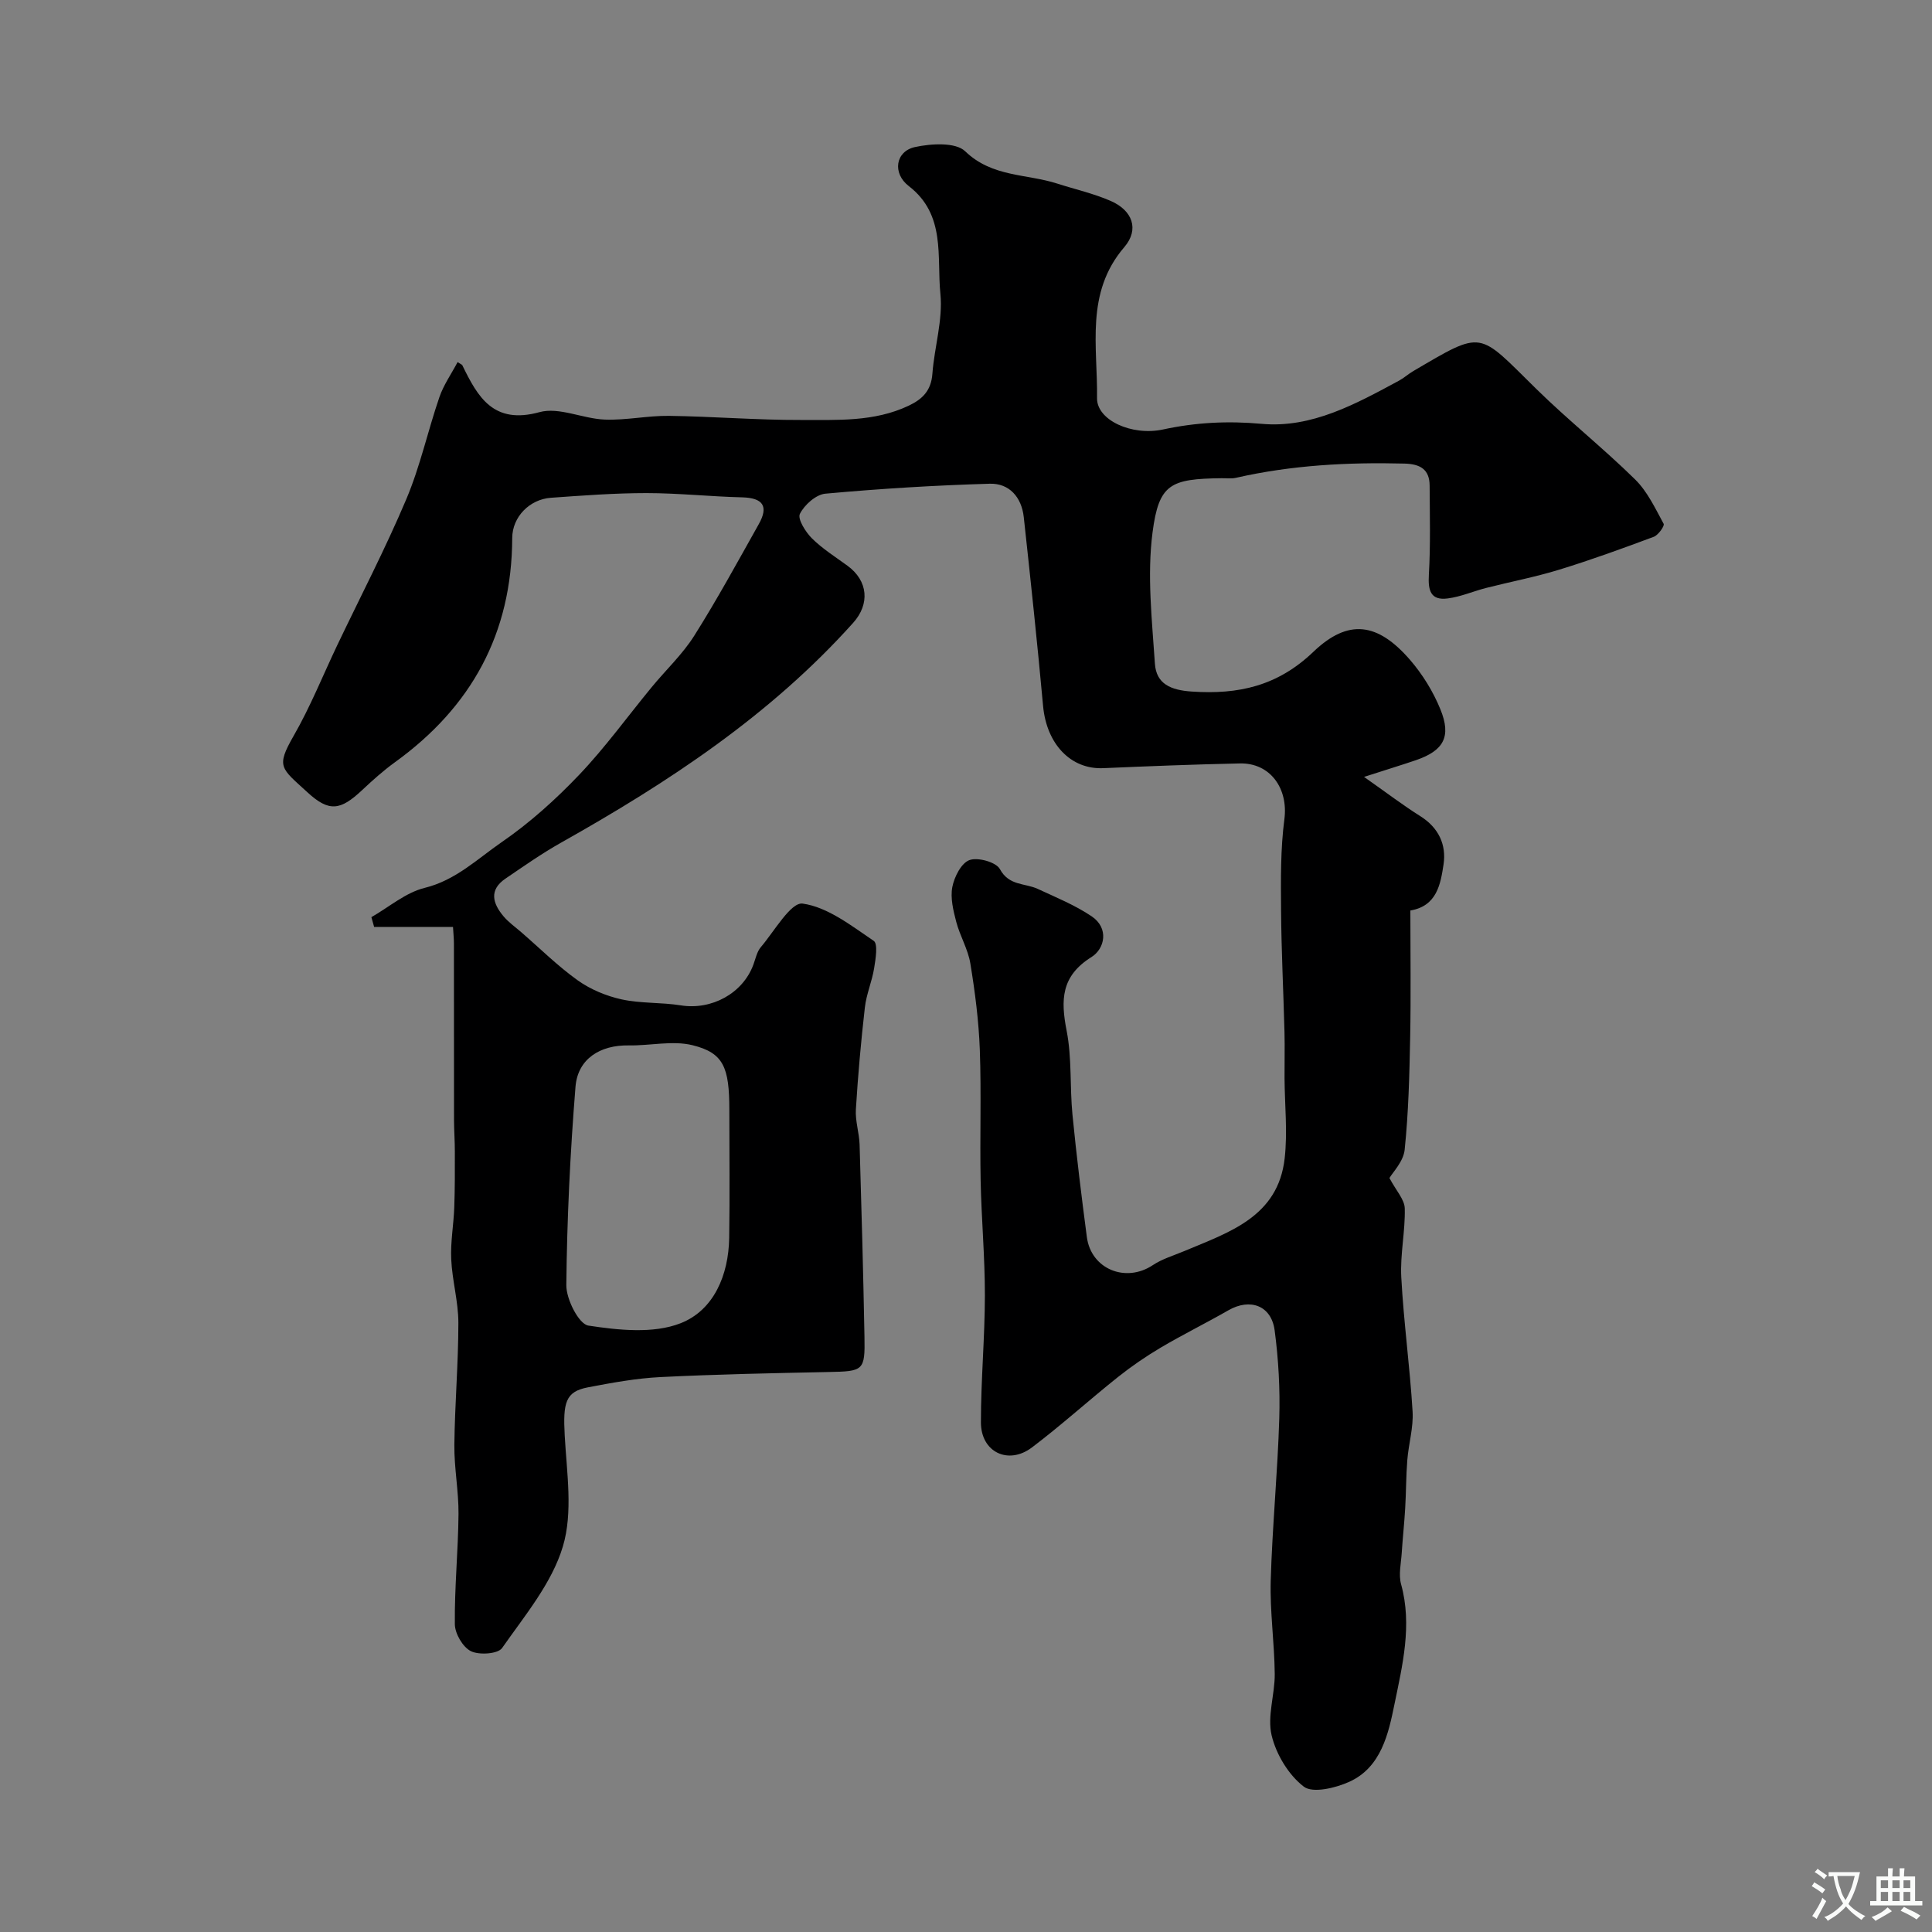 <svg enable-background="new 0 0 400 400" viewBox="0 0 400 400" xmlns="http://www.w3.org/2000/svg"><rect x="0" y="0" width="400" height="400" fill="#808080" stroke="none"/><path d="m282.41 160.85c4.73 3.32 8.08 5.88 11.64 8.12 3.79 2.38 5.44 5.9 4.82 10.01-.62 4.09-1.38 8.61-6.87 9.53 0 8.88.13 17.57-.04 26.25-.15 7.77-.34 15.56-1.14 23.28-.25 2.45-2.49 4.7-3.15 5.86 1.39 2.63 3.13 4.44 3.17 6.29.12 4.75-.98 9.54-.72 14.27.5 9.27 1.78 18.5 2.34 27.77.2 3.31-.82 6.68-1.09 10.04-.27 3.32-.24 6.65-.44 9.98-.18 3.1-.52 6.2-.72 9.3-.14 2.15-.68 4.46-.13 6.45 2.34 8.46.28 16.78-1.37 24.84-1.23 6.02-2.72 13.07-9.37 16.07-2.84 1.28-7.56 2.42-9.41.99-3.15-2.42-5.71-6.67-6.65-10.6-.95-3.96.68-8.47.64-12.73-.06-6.44-1.01-12.88-.83-19.3.32-11.21 1.43-22.4 1.77-33.61.18-6.07-.16-12.22-.96-18.24-.69-5.14-5.09-6.71-9.57-4.14-4.62 2.65-9.41 5.01-14 7.72-3.07 1.82-6.05 3.86-8.84 6.08-6 4.78-11.7 9.95-17.81 14.58-4.92 3.73-10.59.99-10.59-5.16-.01-8.77.81-17.53.82-26.3.01-7.93-.72-15.86-.88-23.8-.18-9.01.16-18.04-.17-27.05-.22-5.98-.99-11.96-1.96-17.87-.48-2.95-2.15-5.69-2.92-8.62-.61-2.34-1.25-4.94-.81-7.22.41-2.1 1.86-4.97 3.55-5.57 1.75-.63 5.51.42 6.3 1.87 1.89 3.5 5.2 2.87 7.84 4.1 3.79 1.76 7.72 3.36 11.15 5.67 3.67 2.47 2.7 6.73-.02 8.43-6.33 3.95-6.4 8.9-5.15 15.29 1.1 5.64.64 11.57 1.2 17.33.83 8.47 1.87 16.91 2.98 25.35.87 6.65 8.04 9.55 13.63 5.84 1.96-1.31 4.34-2 6.55-2.93 9.27-3.9 19.42-7.07 20.78-19.22.61-5.44.01-11.02-.03-16.53-.02-3.2.07-6.39-.01-9.59-.22-8.44-.65-16.88-.71-25.32-.05-6.26-.12-12.59.69-18.77.82-6.28-2.87-11.66-9.21-11.53-9.43.2-18.86.57-28.29.98-6.74.3-11.74-5.01-12.46-12.87-1.19-13.05-2.58-26.08-4-39.11-.45-4.1-2.98-7.03-7.04-6.91-11.36.33-22.72 1.03-34.04 2.06-1.95.18-4.34 2.32-5.27 4.18-.52 1.05 1.16 3.74 2.48 5.06 2.18 2.16 4.85 3.84 7.36 5.67 4.3 3.13 4.68 7.94 1.19 11.83-17.18 19.16-38.29 33.04-60.49 45.52-3.97 2.23-7.72 4.87-11.5 7.44-3.47 2.36-2.63 5.15-.4 7.8 1.05 1.25 2.44 2.22 3.68 3.3 3.88 3.36 7.55 7.01 11.71 9.98 2.63 1.87 5.88 3.22 9.05 3.92 3.98.87 8.21.59 12.26 1.24 6.38 1.02 12.85-2.47 15.04-8.46.45-1.22.72-2.64 1.52-3.58 2.81-3.3 6.23-9.37 8.67-9.03 5.19.72 10.07 4.58 14.71 7.71.91.61.4 3.76.09 5.67-.44 2.74-1.61 5.38-1.92 8.13-.8 7.01-1.43 14.05-1.86 21.1-.15 2.4.69 4.84.77 7.27.4 13.29.76 26.57 1.01 39.86.13 6.98-.22 7.1-7.44 7.24-11.6.24-23.21.47-34.8 1.05-5.04.25-10.08 1.18-15.05 2.13-4.61.89-5.15 3.14-4.77 10 .42 7.68 1.74 15.89-.39 22.96-2.28 7.6-7.89 14.3-12.58 21.01-.86 1.23-4.74 1.49-6.45.65-1.68-.83-3.31-3.63-3.33-5.59-.08-7.6.69-15.2.76-22.8.04-4.76-.91-9.54-.86-14.3.09-8.44.83-16.87.83-25.3 0-4.38-1.28-8.75-1.48-13.15-.17-3.55.5-7.14.63-10.72.14-3.87.13-7.74.12-11.61 0-2.16-.16-4.32-.17-6.47-.02-12.19-.01-24.38-.02-36.58 0-.96-.1-1.91-.19-3.43-5.65 0-10.99 0-16.33 0-.19-.67-.38-1.34-.57-2.02 3.66-2.09 7.09-5.09 11.02-6.06 6.44-1.58 10.93-6.01 15.97-9.48 5.8-3.99 11.15-8.81 16.01-13.91 5.42-5.69 10.05-12.12 15.06-18.2 2.92-3.55 6.35-6.76 8.78-10.61 4.74-7.51 9-15.34 13.36-23.1 2.1-3.73.87-5.45-3.44-5.56-6.6-.16-13.2-.88-19.8-.88s-13.21.5-19.8.97c-4.36.31-7.99 3.92-8 8.35-.07 19.72-8.44 34.97-24.29 46.41-2.39 1.73-4.61 3.72-6.77 5.75-4.51 4.24-6.85 4.61-11.37.44-5.43-5-6.54-5.18-2.83-11.65 3.46-6.02 6.06-12.53 9.05-18.81 4.8-10.06 9.96-19.97 14.29-30.22 2.87-6.79 4.44-14.12 6.85-21.13.87-2.52 2.47-4.79 3.76-7.23.76.49.92.53.97.63 3.22 6.65 6.47 12.35 15.99 9.73 4.05-1.11 8.97 1.37 13.52 1.54 4.41.17 8.87-.83 13.29-.77 9.1.12 18.2.88 27.3.85 7.51-.02 15.15.43 22.29-2.94 2.93-1.38 4.68-3.16 4.94-6.61.41-5.54 2.2-11.15 1.66-16.55-.78-7.68 1.18-16.37-6.54-22.32-3.47-2.67-2.75-7.2 1.26-8.08 3.35-.73 8.43-1.04 10.41.87 5.58 5.39 12.7 4.64 19.06 6.69 3.7 1.19 7.54 2.05 11.09 3.6 4.49 1.96 5.95 5.88 2.79 9.56-8.13 9.47-5.49 20.61-5.64 31.27-.06 4.54 7.19 7.87 13.65 6.48 6.78-1.46 13.38-1.81 20.42-1.17 10.37.95 19.55-4.14 28.49-8.96.99-.54 1.85-1.33 2.83-1.91 14.77-8.67 13.35-8.33 25.57 3.66 6.59 6.47 13.86 12.25 20.45 18.73 2.54 2.5 4.16 5.98 5.9 9.18.23.43-1.11 2.34-2.05 2.69-6.48 2.42-13 4.79-19.62 6.82-4.95 1.52-10.07 2.49-15.09 3.77-2.66.68-5.25 1.83-7.95 2.17-3.53.46-4.09-1.64-3.9-4.87.36-6.15.19-12.34.16-18.51-.02-3.38-2.01-4.45-5.18-4.54-11.75-.3-23.4.32-34.89 2.94-.95.22-1.99.08-2.99.09-10.58.13-13 1.13-14.31 11.23-1.15 8.89-.11 18.11.49 27.16.28 4.19 3.26 5.49 7.65 5.78 9.66.65 17.76-1.15 25.15-8.22 7.27-6.96 13.35-6.02 19.99 1.62 2.61 3.01 4.82 6.59 6.32 10.28 2.31 5.67.67 8.54-5.02 10.51-3.02 1.03-6.09 1.96-10.79 3.48zm-131.41 68.91c0-8.79-1.19-11.77-7.62-13.36-4.14-1.02-8.79.12-13.21.04-5.89-.1-10.55 2.76-11.02 8.56-1.1 13.66-1.76 27.37-1.9 41.07-.03 2.91 2.59 8.08 4.57 8.38 6.26.95 13.44 1.72 19.07-.48 6.89-2.69 9.95-9.96 10.08-17.65.14-8.85.03-17.71.03-26.56z" fill="#000001"/><g fill="#fafbfa"><path d="m377.9 391.2c-.2.3-.4.5-.6.8-.7-.6-1.4-1-2.2-1.5.2-.3.4-.5.5-.8.6.4 1.4.8 2.3 1.5zm-1.8 6.1c-.2-.2-.5-.4-.9-.6.4-.6.8-1.2 1.2-1.9s.7-1.3.9-1.9c.3.3.5.5.8.7-.7 1.3-1.4 2.6-2 3.7zm2.2-9c-.3.3-.5.5-.6.8-.6-.6-1.3-1.1-2-1.5.3-.3.5-.5.6-.7.6.5 1.3.9 2 1.4zm.3.2v-.9h2 4.5c-.3 1.3-.6 2.5-1 3.6s-.9 2.1-1.4 3c.4.5 1 1 1.6 1.4s1.2.8 1.9 1.1c-.3.2-.5.4-.8.8-.4-.3-1-.7-1.6-1.2s-1.2-1.1-1.6-1.6c-.5.6-1.1 1.1-1.7 1.6s-1.4.9-2.1 1.4c-.1-.3-.3-.5-.7-.8.6-.2 1.2-.5 1.9-1s1.4-1.1 2-1.8c-.5-.8-.9-1.6-1.2-2.5s-.6-2-.8-3.2c-.4.1-.7.1-1 .1zm2.5 2.7c.2 1 .7 1.7 1 2.2.3-.5.6-1.1 1-2s.6-1.9.9-3h-3.2-.4c.1.9.3 1.8.7 2.8z"/><path d="m396.5 388.5v1.5 3.6h1.5v.9c-.4 0-1 0-1.7 0h-7.9c-.5 0-.9 0-1.2 0v-.9h1.3v-3.5c0-.7 0-1.2 0-1.6h2.4c0-.8 0-1.4 0-1.7h1c0 .3-.1.8-.1 1.7h1.5c0-.8 0-1.4 0-1.7h1c0 .3-.1.9-.1 1.7zm-8.2 9.2c-.2-.3-.5-.5-.8-.8.8-.3 1.4-.6 1.9-.9s1-.7 1.4-1.1c.3.3.6.5.9.8-1.6 1-2.8 1.6-3.4 2zm2.6-6.8v-1.6h-1.5v1.6zm0 2.7v-1.9h-1.5v1.9zm2.4-2.7v-1.6h-1.5v1.6zm0 2.7v-1.9h-1.5v1.9zm.2 2 .7-.8c.4.2.9.5 1.6.8s1.3.7 1.8 1c-.3.3-.5.5-.8.8-.4-.3-1.5-1-3.3-1.8zm2-4.7v-1.6h-1.4v1.6zm0 2.7v-1.9h-1.4v1.9z"/></g></svg>